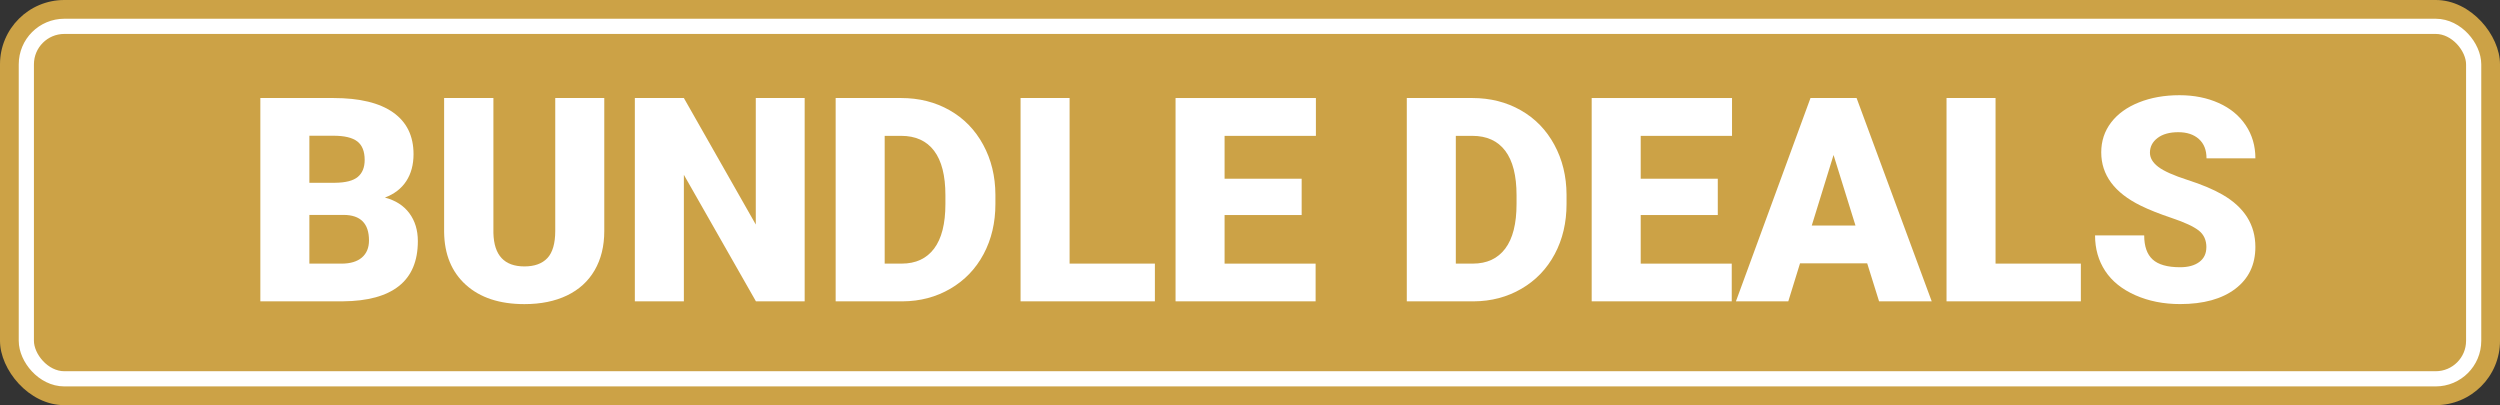 <?xml version="1.0" encoding="UTF-8"?><svg id="uuid-ce61154a-c3bd-4ebe-aa06-55a76fa97607" xmlns="http://www.w3.org/2000/svg" width="123.412" height="20" viewBox="0 0 123.412 20"><rect x="0" y="0" width="123.412" height="20" fill="#333333" stroke="none"/><g id="uuid-1f8c9405-c22f-47d8-afd0-c10c6b2ab9b2"><rect y="0" width="123.412" height="20" rx="3.174" ry="3.174" fill="#cca246" stroke-width="0"/><rect x="1.3" y="1.3" width="120.812" height="17.4" rx="1.875" ry="1.875" fill="none" stroke="#fff" stroke-width=".75"/><path d="m12.852,14.875V4.839h3.605c1.291,0,2.274.237,2.947.71s1.01,1.16,1.01,2.061c0,.519-.119.963-.358,1.33s-.591.639-1.055.813c.524.138.926.395,1.206.772s.42.836.42,1.379c0,.983-.311,1.722-.934,2.216s-1.545.746-2.768.755h-4.074Zm2.42-5.852h1.261c.528-.005.905-.101,1.131-.291.225-.188.338-.468.338-.836,0-.424-.122-.73-.365-.916-.244-.187-.636-.28-1.179-.28h-1.186v2.323Zm0,1.585v2.406h1.585c.437,0,.772-.1,1.006-.3s.352-.481.352-.844c0-.836-.416-1.257-1.248-1.261h-1.696Z" fill="#fff" stroke-width="0"/><path d="m29.83,4.839v6.569c0,.744-.159,1.389-.476,1.934s-.772.959-1.365,1.244-1.294.427-2.102.427c-1.222,0-2.185-.317-2.888-.951s-1.062-1.503-1.075-2.606v-6.618h2.433v6.666c.028,1.098.538,1.648,1.53,1.648.501,0,.88-.138,1.137-.414s.386-.724.386-1.344v-6.556h2.42Z" fill="#fff" stroke-width="0"/><path d="m39.722,14.875h-2.406l-3.557-6.245v6.245h-2.42V4.839h2.42l3.55,6.245v-6.245h2.413v10.037Z" fill="#fff" stroke-width="0"/><path d="m41.252,14.875V4.839h3.233c.887,0,1.684.201,2.392.603s1.26.97,1.658,1.703.599,1.554.603,2.464v.462c0,.919-.194,1.743-.582,2.471s-.935,1.298-1.641,1.71-1.492.619-2.361.624h-3.302Zm2.42-8.169v6.307h.841c.694,0,1.227-.247,1.599-.741s.558-1.228.558-2.202v-.434c0-.97-.186-1.7-.558-2.192s-.915-.738-1.627-.738h-.813Z" fill="#fff" stroke-width="0"/><path d="m52.799,13.014h4.212v1.861h-6.631V4.839h2.42v8.176Z" fill="#fff" stroke-width="0"/><path d="m64.256,10.615h-3.805v2.399h4.494v1.861h-6.914V4.839h6.928v1.868h-4.508v2.116h3.805v1.792Z" fill="#fff" stroke-width="0"/><path d="m69.446,14.875V4.839h3.233c.887,0,1.684.201,2.392.603s1.26.97,1.658,1.703.599,1.554.603,2.464v.462c0,.919-.194,1.743-.582,2.471s-.935,1.298-1.641,1.71-1.492.619-2.361.624h-3.302Zm2.42-8.169v6.307h.841c.694,0,1.227-.247,1.599-.741s.558-1.228.558-2.202v-.434c0-.97-.186-1.7-.558-2.192s-.915-.738-1.627-.738h-.813Z" fill="#fff" stroke-width="0"/><path d="m84.798,10.615h-3.805v2.399h4.494v1.861h-6.914V4.839h6.928v1.868h-4.508v2.116h3.805v1.792Z" fill="#fff" stroke-width="0"/><path d="m92.174,13h-3.316l-.579,1.875h-2.585l3.681-10.037h2.275l3.709,10.037h-2.599l-.586-1.875Zm-2.737-1.868h2.158l-1.082-3.481-1.075,3.481Z" fill="#fff" stroke-width="0"/><path d="m98.509,13.014h4.212v1.861h-6.631V4.839h2.42v8.176Z" fill="#fff" stroke-width="0"/><path d="m108.918,12.208c0-.354-.125-.63-.376-.827s-.69-.402-1.32-.614-1.144-.416-1.544-.614c-1.301-.639-1.951-1.517-1.951-2.633,0-.556.162-1.047.486-1.472s.782-.756,1.375-.993,1.259-.355,1.999-.355c.722,0,1.368.129,1.94.386s1.017.624,1.334,1.099.476,1.019.476,1.63h-2.413c0-.409-.125-.726-.376-.951s-.589-.338-1.017-.338c-.432,0-.773.095-1.024.286s-.376.433-.376.727c0,.257.138.491.414.7s.761.425,1.454.648,1.264.463,1.71.72c1.085.625,1.627,1.487,1.627,2.585,0,.878-.331,1.567-.993,2.068s-1.569.751-2.723.751c-.813,0-1.55-.146-2.209-.438s-1.156-.692-1.489-1.199-.5-1.093-.5-1.754h2.426c0,.538.139.934.417,1.189s.73.383,1.355.383c.4,0,.716-.086.948-.259s.348-.415.348-.727Z" fill="#fff" stroke-width="0"/></g></svg>